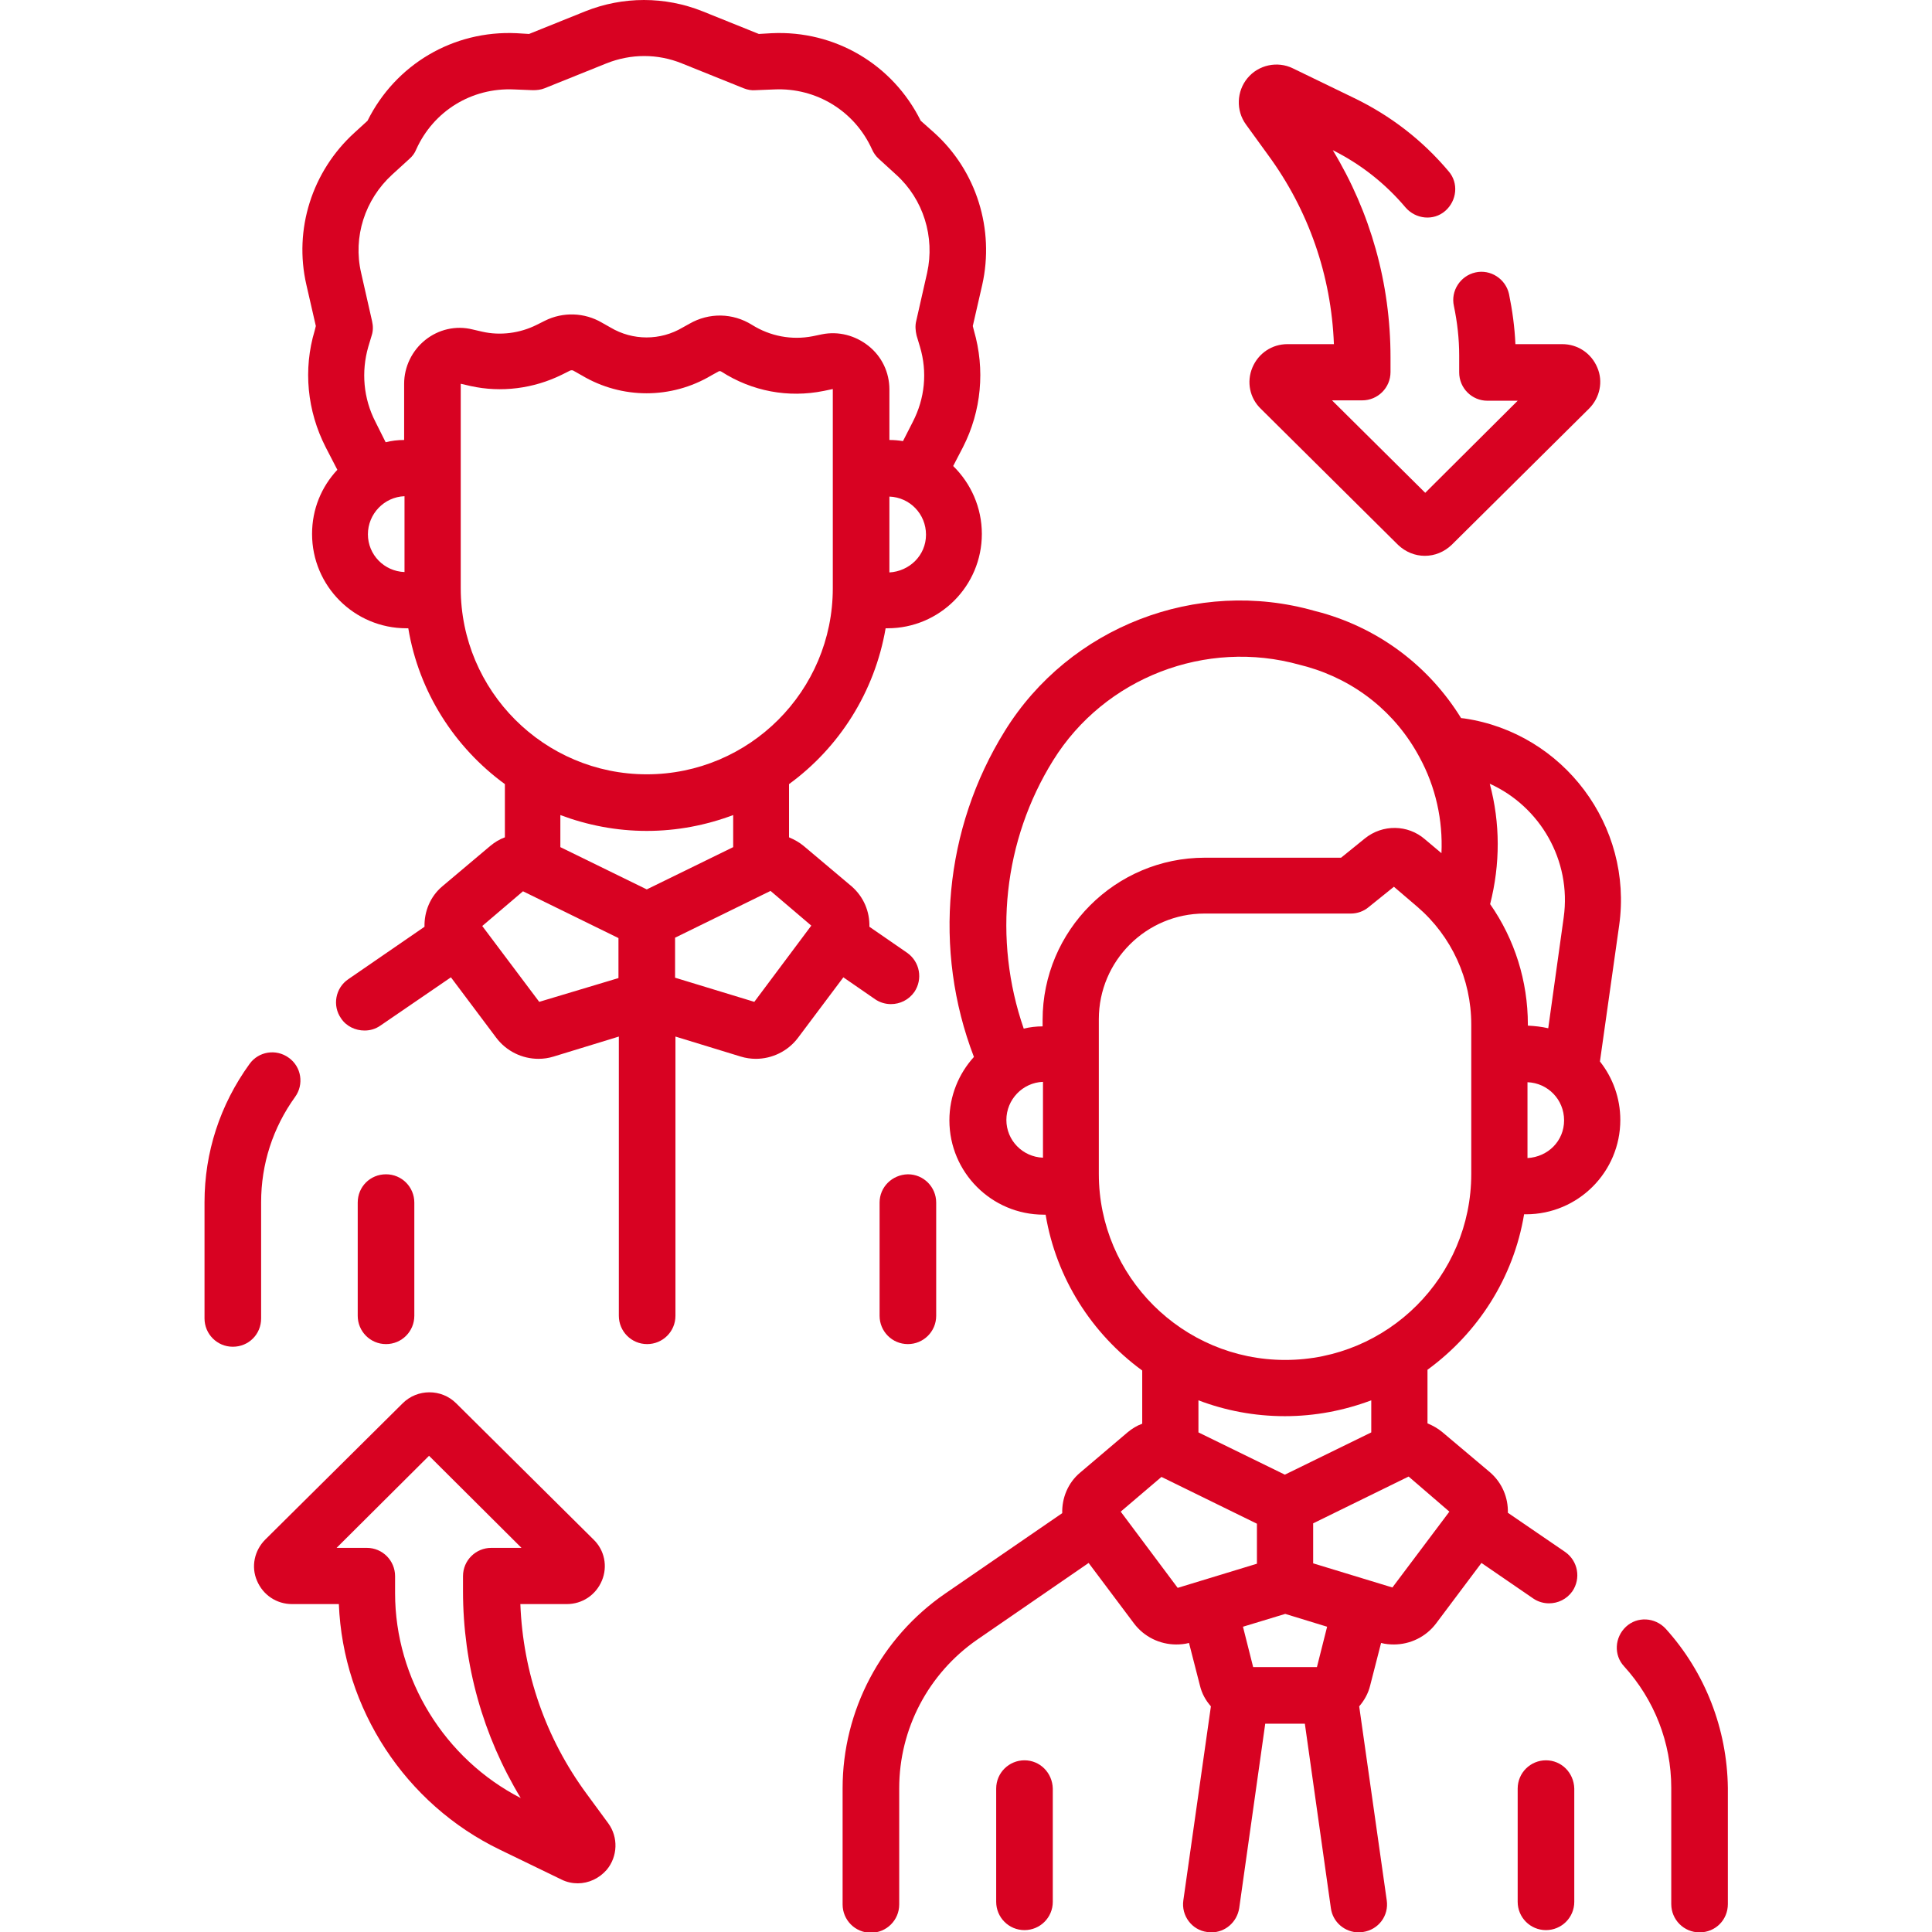 <?xml version="1.0" encoding="utf-8"?>
<!-- Generator: Adobe Illustrator 25.4.1, SVG Export Plug-In . SVG Version: 6.00 Build 0)  -->
<svg version="1.1" id="Capa_1" xmlns="http://www.w3.org/2000/svg" xmlns:xlink="http://www.w3.org/1999/xlink" x="0px" y="0px"
	 viewBox="0 0 512 512" style="enable-background:new 0 0 512 512;" xml:space="preserve">
<style type="text/css">
	.st0{fill:#D80222;}
</style>
<g>
	<path class="st0" d="M403.9,321.8h0.5c13.8,0,25-11.2,25-25c0-5.8-2-11.2-5.4-15.5l5.1-36.1c3.7-26.3-14.7-50.9-41-54.8l-0.9-0.1
		c-8.4-13.6-21.4-23.5-36.9-27.9l-1.9-0.5c-31.2-8.9-65,4.2-82.1,31.8c-16.1,25.9-19.1,58-8.2,86.4c-4,4.4-6.5,10.3-6.5,16.8
		c0,13.8,11.2,25,25,25h0.5c2.8,16.9,12.3,31.6,25.6,41.3v14.1c-1.4,0.5-2.7,1.3-3.9,2.3l-12.6,10.7c-3.2,2.7-4.8,6.7-4.7,10.7
		l-31,21.3c-17,11.7-27.2,31-27.2,51.6v30.8c0,4.1,3.3,7.5,7.5,7.5c4.1,0,7.5-3.3,7.5-7.5v-30.8c0-15.7,7.7-30.4,20.7-39.4
		l29.5-20.3l12,16c2.7,3.6,6.9,5.6,11.2,5.6c1.1,0,2.3-0.1,3.4-0.4l2.9,11.3c0.5,2.1,1.5,3.9,2.9,5.5l-7.3,51.4
		c-0.6,4.1,2.3,7.9,6.3,8.4c0.4,0,0.7,0.1,1.1,0.1c3.7,0,6.8-2.7,7.4-6.4l6.9-48.9h10.5l6.9,48.9c0.5,3.7,3.7,6.4,7.4,6.4
		c0.3,0,0.7,0,1.1-0.1c4.1-0.6,6.9-4.3,6.3-8.4l-7.3-51.4c1.3-1.5,2.4-3.4,2.9-5.5l2.9-11.3c1.1,0.3,2.3,0.4,3.4,0.4
		c4.3,0,8.5-2,11.2-5.6l12-16l13.7,9.4c1.3,0.9,2.8,1.3,4.2,1.3c2.4,0,4.7-1.1,6.2-3.2c2.3-3.4,1.5-8-1.9-10.4l-15.2-10.4
		c0.1-4-1.5-7.9-4.7-10.7l-12.7-10.7c-1.2-1-2.5-1.7-3.9-2.3V363C391.6,353.3,401.1,338.7,403.9,321.8L403.9,321.8z M404.8,306.9
		v-20.1c5.4,0.2,9.7,4.6,9.7,10.1S410.2,306.6,404.8,306.9L404.8,306.9z M414.4,243.1l-4.1,29.4c-1.7-0.4-3.5-0.6-5.4-0.7v-0.3
		c0-11.5-3.5-22.6-10-31.9c2.7-10.6,2.7-21.5-0.1-31.9C408.1,213.7,416.5,228,414.4,243.1z M279.1,201.5
		c13.6-21.9,40.5-32.3,65.4-25.3l1.9,0.5c12.9,3.7,23.5,12.2,29.8,24c4.3,7.9,6.2,16.7,5.8,25.4l-4.4-3.7c-4.5-3.9-11.2-4-15.9-0.2
		l-6.3,5.1h-36.1c-23.7,0-43,19.3-43,43v1.7c-1.7,0-3.4,0.2-5,0.6C263.1,248.9,265.9,222.7,279.1,201.5L279.1,201.5z M266.7,296.8
		c0-5.4,4.3-9.9,9.7-10.1v20.1C271,306.6,266.7,302.2,266.7,296.8L266.7,296.8z M291.2,311.1v-41c0-15.5,12.6-28,28-28h38.8
		c1.7,0,3.4-0.6,4.7-1.7l6.7-5.4l6.2,5.3c9.1,7.8,14.3,19.2,14.3,31.2v39.6c0,27.2-22.1,49.3-49.3,49.3
		C313.4,360.4,291.2,338.3,291.2,311.1L291.2,311.1z M297,400.6l10.8-9.2l25.3,12.4v10.6l-21,6.4L297,400.6z M351.7,431.1l-2.7,10.7
		h-16.9l-2.7-10.7l11.2-3.4L351.7,431.1z M384.1,400.6l-15.1,20.1l-21-6.4v-10.6l25.3-12.4L384.1,400.6z M363.4,379.6l-22.9,11.2
		l-22.9-11.2v-8.5c7.1,2.7,14.8,4.2,22.9,4.2c8,0,15.7-1.5,22.9-4.2L363.4,379.6z"/>
	<path class="st0" d="M441.4,431.6c-2.8-3-7.5-3.3-10.5-0.5c-3,2.8-3.3,7.5-0.5,10.5c8,8.8,12.5,20.2,12.5,32.2v30.8
		c0,4.1,3.3,7.5,7.5,7.5s7.5-3.3,7.5-7.5v-30.8C457.7,458.2,451.9,443.2,441.4,431.6L441.4,431.6z"/>
	<path class="st0" d="M271.5,466.5c-4.1,0-7.5,3.3-7.5,7.5v30c0,4.1,3.3,7.5,7.5,7.5c4.1,0,7.5-3.3,7.5-7.5v-30
		C278.9,469.8,275.6,466.5,271.5,466.5L271.5,466.5z"/>
	<path class="st0" d="M409.7,466.5c-4.1,0-7.5,3.3-7.5,7.5v30c0,4.1,3.3,7.5,7.5,7.5c4.1,0,7.5-3.3,7.5-7.5v-30
		C417.1,469.8,413.8,466.5,409.7,466.5L409.7,466.5z"/>
	<path class="st0" d="M69.2,318.6c0-10.1,3.1-19.7,9-27.9c2.4-3.3,1.7-8-1.7-10.4c-3.3-2.4-8-1.7-10.4,1.7
		c-7.8,10.8-11.9,23.4-11.9,36.6v30.8c0,4.1,3.3,7.5,7.5,7.5s7.5-3.3,7.5-7.5V318.6z"/>
	<path class="st0" d="M231.9,264.8c1.3,0.9,2.8,1.3,4.2,1.3c2.4,0,4.7-1.1,6.2-3.2c2.3-3.4,1.5-8-1.9-10.4l-10-6.9
		c0.1-4-1.5-7.9-4.7-10.7L213,224.2c-1.2-1-2.5-1.7-3.9-2.3v-14.1c13.3-9.7,22.7-24.4,25.6-41.3h0.5c13.8,0,25-11.2,25-25
		c0-7-2.9-13.4-7.6-18l2.6-5c4.9-9.6,5.9-20.6,2.9-30.9l-0.3-1.2l2.5-10.9c3.3-14.7-1.5-30.2-12.7-40.3L244,32
		c-7.4-14.9-22.7-24-39.5-23.2L201.1,9l-14.9-6c-10-4-21.1-4-31.1,0l-14.9,6l-3.3-0.2C120.1,8,104.8,17.1,97.4,32l-3.5,3.2
		C82.7,45.4,77.8,60.8,81.2,75.5l2.5,10.9l-0.3,1.2c-3.1,10.3-2,21.3,2.9,30.9l3.1,6c-4.2,4.5-6.7,10.4-6.7,17c0,13.8,11.2,25,25,25
		h0.5c2.8,16.9,12.3,31.6,25.6,41.3v14.1c-1.4,0.5-2.7,1.3-3.9,2.3l-12.7,10.7c-3.2,2.7-4.8,6.7-4.7,10.7l-20.2,13.9
		c-3.4,2.3-4.3,7-1.9,10.4c1.4,2.1,3.8,3.2,6.2,3.2c1.5,0,2.9-0.4,4.2-1.3l18.7-12.8l12,16c2.7,3.6,6.9,5.6,11.2,5.6
		c1.4,0,2.7-0.2,4-0.6l17.3-5.3v74c0,4.1,3.3,7.5,7.5,7.5c4.1,0,7.5-3.3,7.5-7.5v-74l17.3,5.3c1.3,0.4,2.7,0.6,4,0.6
		c4.3,0,8.5-2,11.2-5.6l12-16L231.9,264.8z M235.7,151.7v-20.1c5.4,0.2,9.7,4.6,9.7,10.1S241,151.4,235.7,151.7z M97.5,141.6
		c0-5.4,4.3-9.9,9.7-10.1v20.1C101.8,151.4,97.5,147,97.5,141.6z M112.7,90.1c-3.5,2.8-5.6,7.1-5.6,11.6v14.9
		c-1.7,0-3.3,0.2-4.9,0.6l-2.7-5.4c-3.2-6.2-3.8-13.3-1.9-19.9l0.9-3c0.4-1.2,0.4-2.5,0.1-3.8l-2.9-12.8c-2.2-9.5,1-19.4,8.2-26
		l4.6-4.2c0.8-0.7,1.4-1.5,1.8-2.5c4.6-10.2,14.7-16.4,25.9-15.9l5,0.2c1.1,0,2.1-0.1,3.1-0.5l16.4-6.6c6.5-2.6,13.6-2.6,20,0
		l16.4,6.6c1,0.4,2.1,0.6,3.1,0.5l5-0.2c11.1-0.5,21.3,5.7,25.9,15.9c0.4,0.9,1,1.8,1.8,2.5l4.6,4.2c7.2,6.5,10.3,16.5,8.2,26
		l-2.9,12.8c-0.3,1.2-0.2,2.5,0.1,3.8l0.9,3c2,6.7,1.3,13.7-1.9,19.9l-2.6,5.1c-1.2-0.2-2.4-0.3-3.6-0.3v-13.4c0-4.5-2-8.7-5.5-11.5
		c-3.5-2.8-8-4-12.4-3.1l-2.4,0.5c-5.6,1.1-11.3,0-16.1-3c-5.1-3.2-11.4-3.3-16.6-0.3l-1.8,1c-5.9,3.5-13.2,3.5-19.1,0l-2.3-1.3
		c-4.6-2.7-10.3-2.9-15.1-0.5l-2.2,1.1c-4.4,2.2-9.6,2.9-14.4,1.8l-2.6-0.6C120.8,86.2,116.2,87.3,112.7,90.1z M122.1,155.9l0-54.2
		l2.6,0.6c8.1,1.8,16.7,0.7,24.2-3l2.2-1.1c0.3-0.1,0.6-0.1,0.8,0l2.3,1.3c10.6,6.3,23.7,6.3,34.3,0l1.8-1c0.3-0.2,0.6-0.2,0.9,0
		c8.1,5.2,17.7,7,27.1,5.1l2.4-0.5c0,0,0,0,0,0v52.8c0,27.2-22.1,49.3-49.3,49.3S122.1,183.1,122.1,155.9L122.1,155.9z M171.4,220.2
		c8,0,15.7-1.5,22.9-4.2v8.5l-22.9,11.2l-22.9-11.2v-8.5C155.7,218.7,163.4,220.2,171.4,220.2z M142.9,265.5l-15.1-20.1l10.8-9.2
		l25.3,12.4v10.6L142.9,265.5z M199.9,265.5l-21-6.4v-10.6l25.3-12.4l10.8,9.2L199.9,265.5z"/>
	<path class="st0" d="M109.8,348.7v-30c0-4.1-3.3-7.5-7.5-7.5s-7.5,3.3-7.5,7.5v30c0,4.1,3.3,7.5,7.5,7.5S109.8,352.8,109.8,348.7z"
		/>
	<path class="st0" d="M233.1,318.7v30c0,4.1,3.3,7.5,7.5,7.5c4.1,0,7.5-3.3,7.5-7.5v-30c0-4.1-3.3-7.5-7.5-7.5
		C236.4,311.3,233.1,314.6,233.1,318.7z"/>
	<path class="st0" d="M155.4,475.3c-10.8-14.7-16.8-32-17.5-50.2h12.3c4.1,0,7.7-2.4,9.3-6.2c1.6-3.8,0.7-8.1-2.2-10.9l-36.4-36.1
		c-3.9-3.9-10.3-3.9-14.2,0l-36.4,36.1c-2.9,2.9-3.8,7.2-2.2,10.9c1.6,3.8,5.2,6.2,9.3,6.2h12.4c1.1,27.7,17.6,53,42.7,65.1
		l16.3,7.9c1.4,0.7,2.9,1,4.3,1c2.9,0,5.7-1.3,7.7-3.6c2.9-3.5,3.1-8.6,0.4-12.3L155.4,475.3z M104.7,422.2v-4.5
		c0-4.1-3.3-7.5-7.5-7.5h-8l24.5-24.4l24.5,24.4h-8c-4.1,0-7.5,3.3-7.5,7.5v3.9c0,19.6,5.3,38.4,15.3,54.9
		C117.9,466.2,104.7,445,104.7,422.2z"/>
	<path class="st0" d="M336,41c10.8,14.7,16.8,32,17.5,50.2h-12.3c-4.1,0-7.7,2.4-9.3,6.2c-1.6,3.8-0.7,8.1,2.2,10.9l36.4,36.1
		c2,1.9,4.5,2.9,7.1,2.9c2.6,0,5.1-1,7.1-2.9l36.4-36.1c2.9-2.9,3.8-7.2,2.2-10.9c-1.6-3.8-5.2-6.2-9.3-6.2h-12.4
		c-0.2-4.5-0.8-8.9-1.7-13.3c-0.9-4-4.9-6.6-8.9-5.7c-4,0.9-6.6,4.9-5.7,8.9c0.9,4.3,1.4,8.7,1.4,13.1v4.5c0,4.1,3.3,7.5,7.5,7.5h8
		l-24.5,24.4L353,106.1h8c4.1,0,7.5-3.3,7.5-7.5v-3.9c0-19.6-5.3-38.4-15.3-54.9c7.4,3.7,13.9,8.8,19.3,15.2
		c2.7,3.1,7.4,3.6,10.5,0.9c3.1-2.7,3.6-7.4,0.9-10.5c-6.9-8.2-15.3-14.7-25-19.4l-16.3-7.9c-4.1-2-9.1-0.9-12,2.6
		c-2.9,3.5-3.1,8.6-0.4,12.3L336,41z"/>
</g>
</svg>
